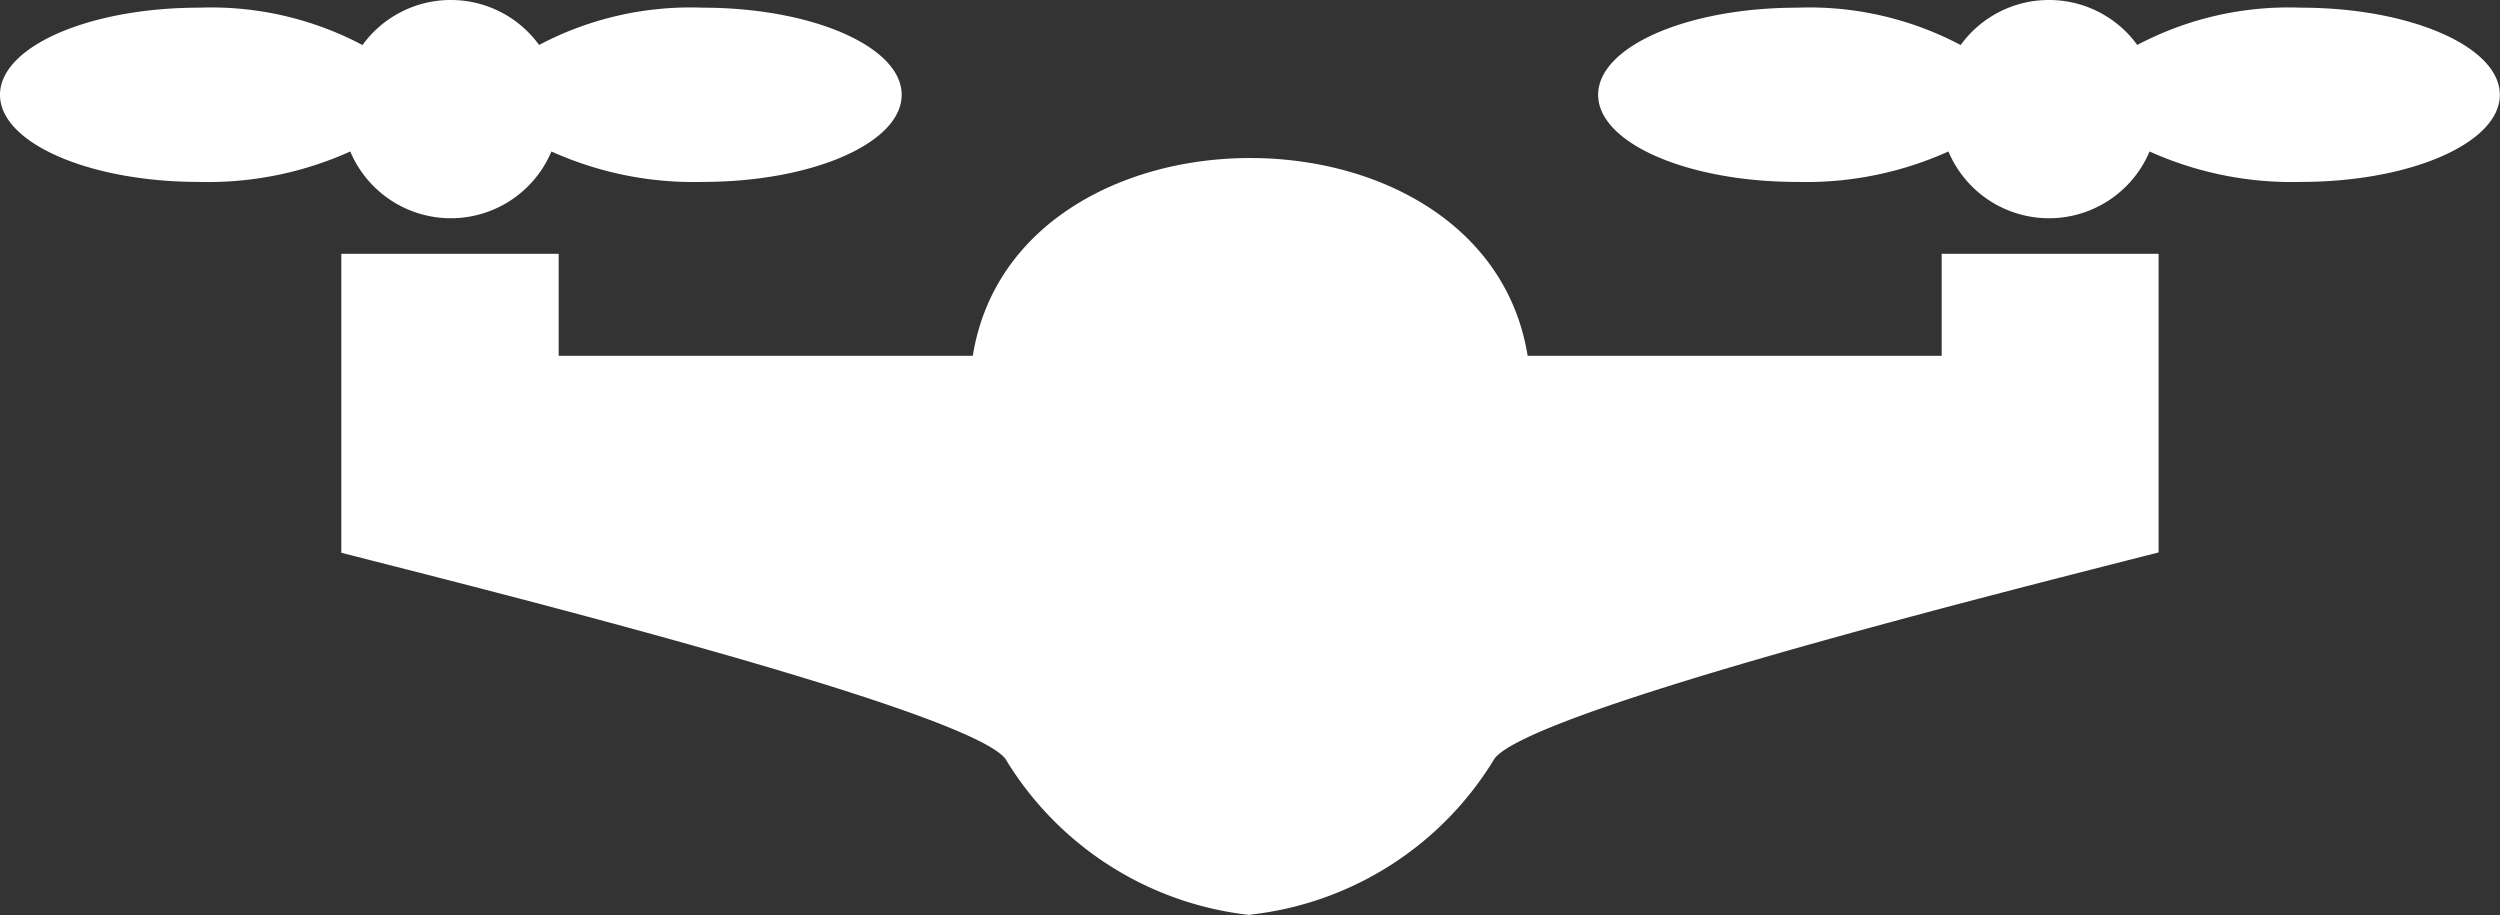 <svg xmlns="http://www.w3.org/2000/svg" width="29.642" height="10.849" viewBox="0 0 29.642 10.849">
  <rect x="0" y="0" width="29.642" height="10.849" fill="#333333" stroke="none"/>
  <path id="Path_85555" data-name="Path 85555" d="M94.451,217.55a1.292,1.292,0,0,1,1.047.533,3.84,3.84,0,0,1,1.938-.442c1.3,0,2.361.462,2.361,1.033s-1.057,1.033-2.361,1.033a4.1,4.1,0,0,1-1.792-.361,1.294,1.294,0,0,1-2.385,0,4.1,4.1,0,0,1-1.793.361c-1.3,0-2.36-.461-2.36-1.033s1.057-1.033,2.36-1.033a3.839,3.839,0,0,1,1.938.443A1.292,1.292,0,0,1,94.451,217.55Zm9.476,10.849a3.878,3.878,0,0,1-2.9-1.852c-.455-.586-6.288-2.036-7.874-2.443v-3.545h2.577v1.21h4.91c.505-3.127,6.074-3.127,6.579,0h4.909v-1.21H114.7V224.1c-1.586.406-7.42,1.858-7.873,2.443a3.879,3.879,0,0,1-2.9,1.852ZM113.4,217.55a1.291,1.291,0,0,1,1.047.533,3.84,3.84,0,0,1,1.938-.442c1.3,0,2.361.462,2.361,1.033s-1.057,1.033-2.361,1.033a4.1,4.1,0,0,1-1.792-.361,1.294,1.294,0,0,1-2.385,0,4.1,4.1,0,0,1-1.793.361c-1.3,0-2.36-.461-2.36-1.033s1.057-1.033,2.36-1.033a3.839,3.839,0,0,1,1.938.443A1.292,1.292,0,0,1,113.4,217.55Z" transform="translate(-89.106 -217.55)" fill="#fff" fill-rule="evenodd"/>
</svg>

